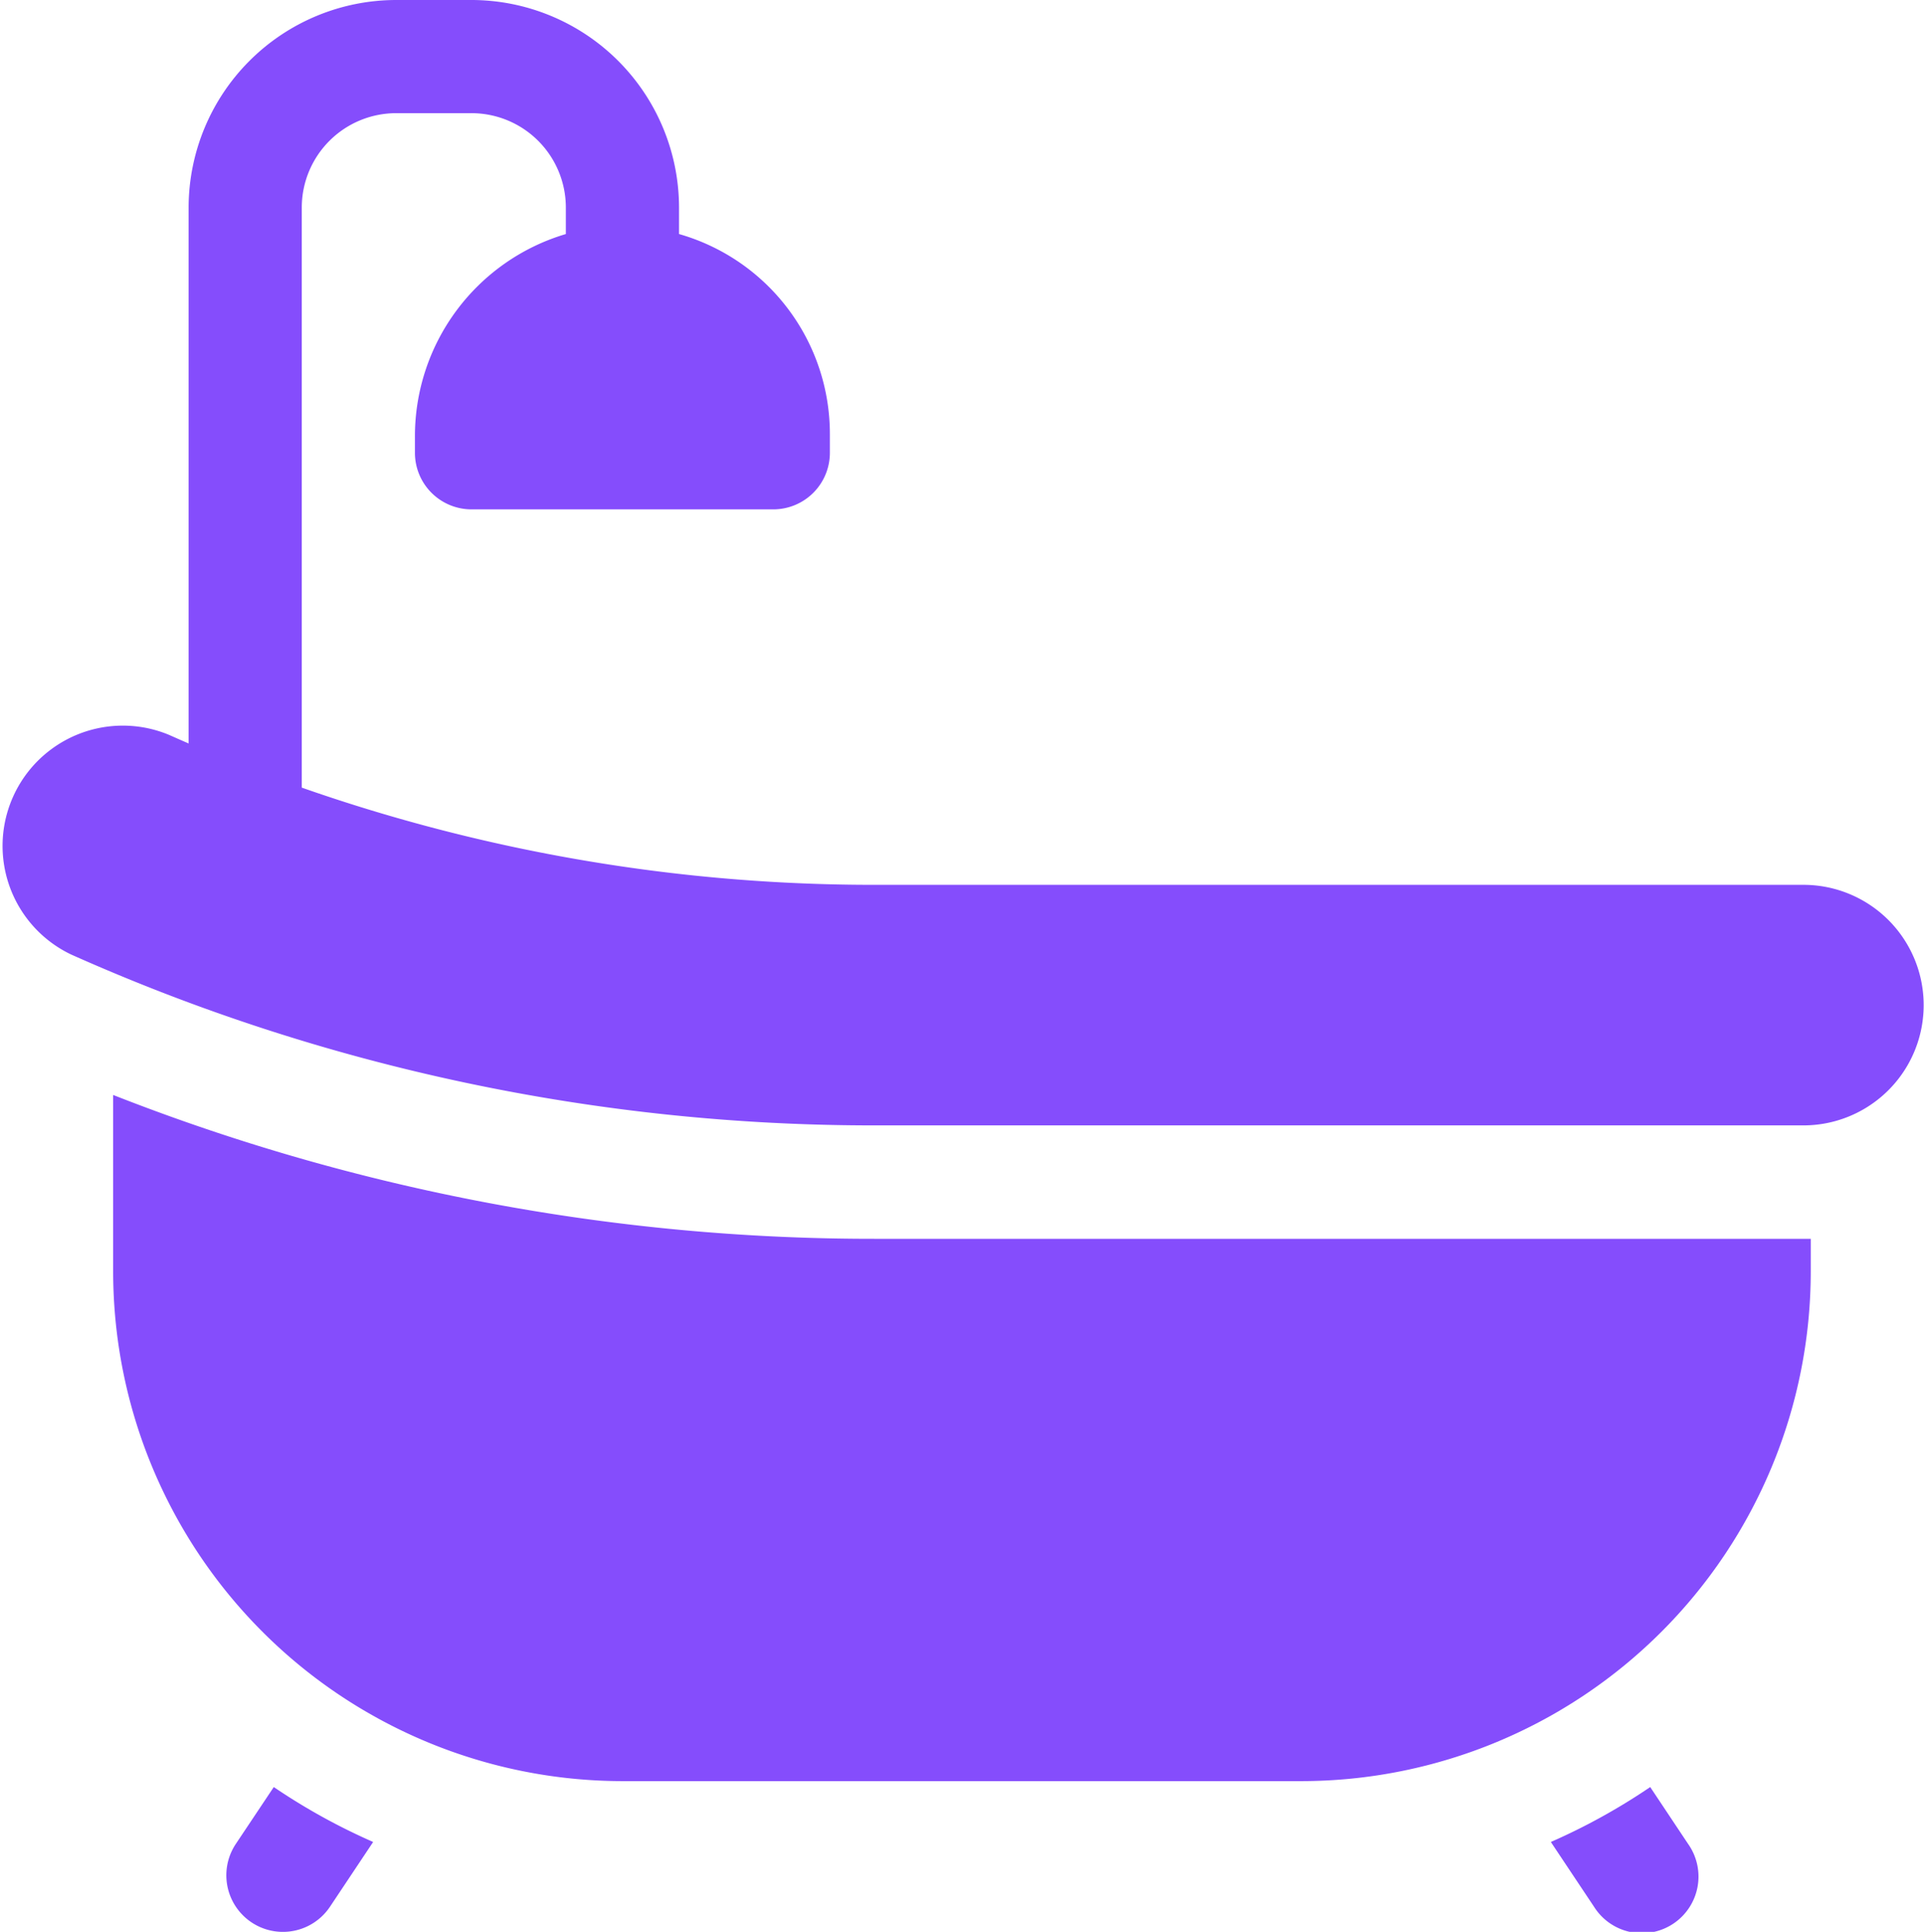 <svg xmlns="http://www.w3.org/2000/svg" width="23.022" height="23.112" viewBox="0 0 23.022 23.112">
  <g id="Group_60" data-name="Group 60" transform="translate(-1.001)">
    <path id="Path_4" data-name="Path 4" d="M3.823,22.06a.677.677,0,1,0,1.127.751l.516-.774a7.444,7.444,0,0,1-1.189-.657Zm16.924-.68a7.442,7.442,0,0,1-1.189.657l.516.774A.677.677,0,1,0,21.2,22.06ZM2.355,13.1v2.115a6.1,6.1,0,0,0,6.094,6.094h8.125a6.1,6.1,0,0,0,6.094-6.094v-.394H11.48A24.871,24.871,0,0,1,2.355,13.1ZM4.612,10.98v-8.5A1.13,1.13,0,0,1,5.74,1.354h.9A1.13,1.13,0,0,1,7.772,2.483V2.8A2.523,2.523,0,0,0,5.966,5.229v.188a.677.677,0,0,0,.677.677h3.611a.677.677,0,0,0,.677-.677V5.191A2.487,2.487,0,0,0,9.126,2.8v-.32A2.486,2.486,0,0,0,6.643,0h-.9A2.486,2.486,0,0,0,3.258,2.483v7.954a2.82,2.82,0,0,1,.315.117q.513.228,1.039.427Zm17.972-.394H11.48A20.687,20.687,0,0,1,3.024,8.792a1.439,1.439,0,0,0-1.169,2.629,23.544,23.544,0,0,0,9.625,2.043h11.1a1.439,1.439,0,1,0,0-2.878Z" fill="#854dfc"/>
  </g>
</svg>
